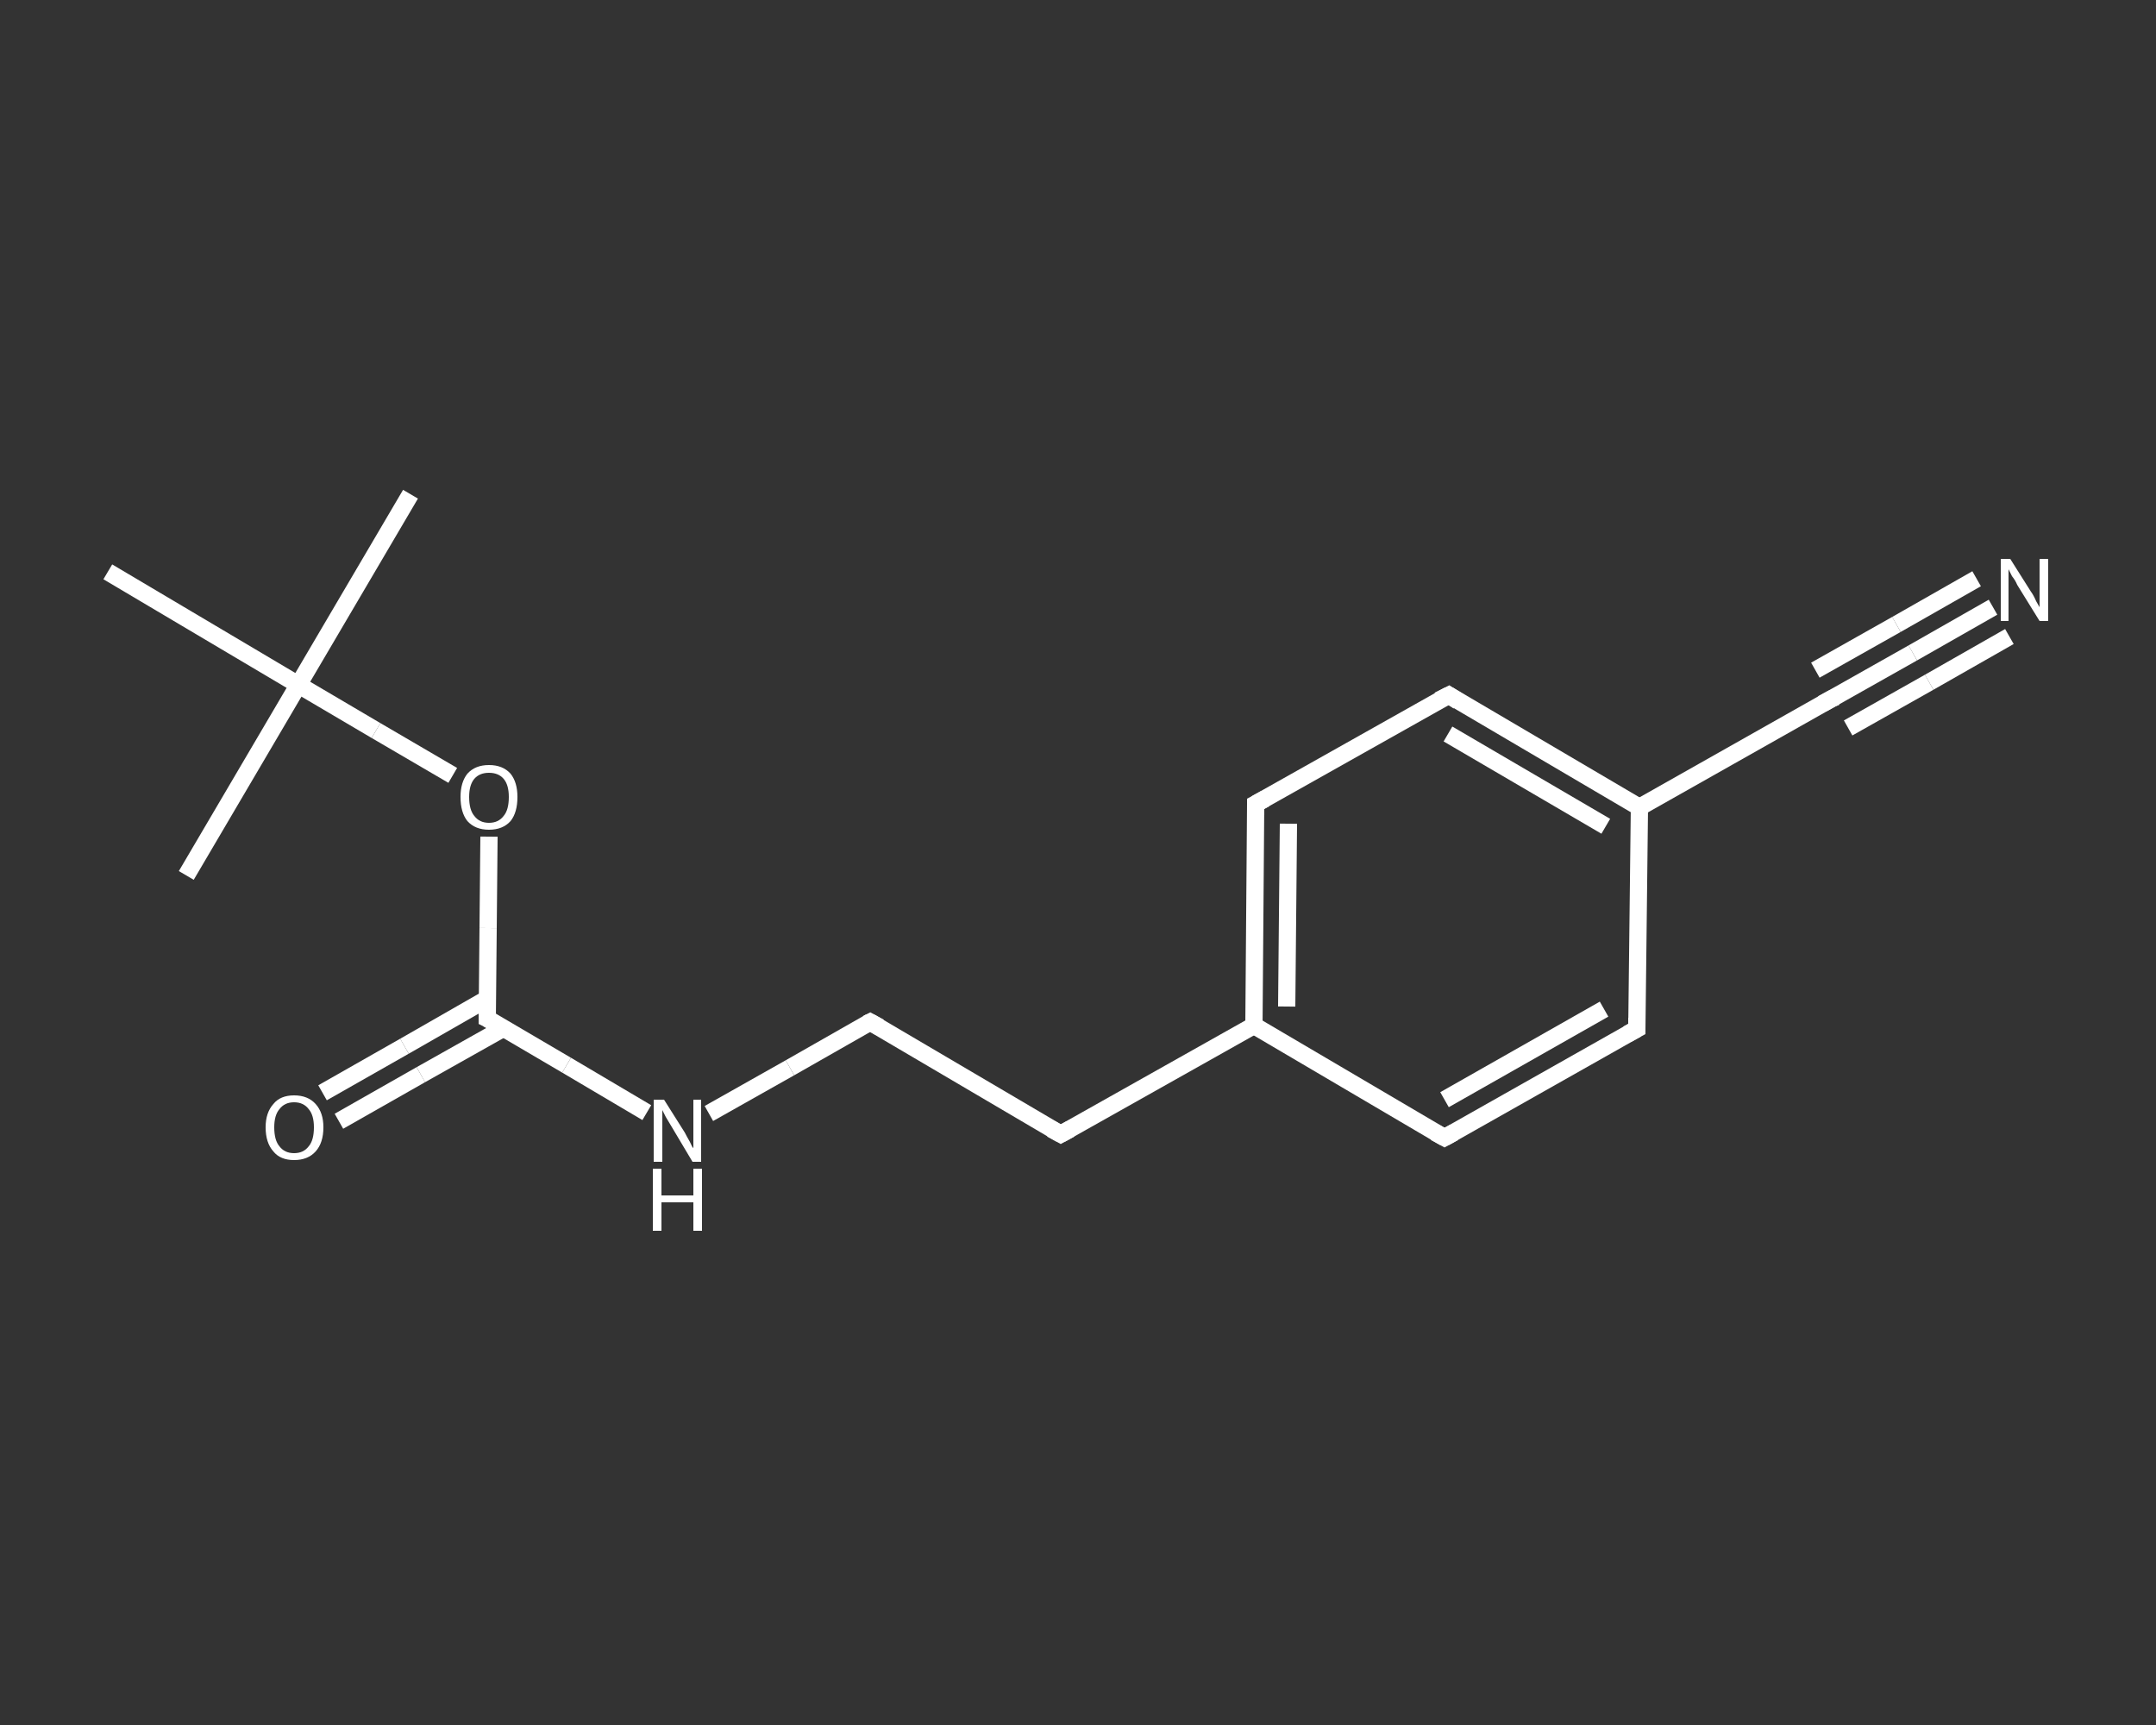 <?xml version='1.0' encoding='iso-8859-1'?>
<svg version='1.1' baseProfile='full'
              xmlns='http://www.w3.org/2000/svg'
                      xmlns:rdkit='http://www.rdkit.org/xml'
                      xmlns:xlink='http://www.w3.org/1999/xlink'
                  xml:space='preserve'
width='250px' height='200px' viewBox='0 0 250 200'>
<rect x="0" y="0" width="250" height="200" fill="#333333" stroke="none"/>
<!-- END OF HEADER -->
<rect style='opacity:1.0;fill:transparent;stroke:none' width='250.0' height='200.0' x='0.0' y='0.0'> </rect>
<path class='bond-0 atom-0 atom-1' d='M 47.6,57.3 L 34.6,79.4' style='fill:none;fill-rule:evenodd;stroke:#FFFFFF;stroke-width:2.0px;stroke-linecap:butt;stroke-linejoin:miter;stroke-opacity:1' />
<path class='bond-1 atom-1 atom-2' d='M 34.6,79.4 L 21.6,101.5' style='fill:none;fill-rule:evenodd;stroke:#FFFFFF;stroke-width:2.0px;stroke-linecap:butt;stroke-linejoin:miter;stroke-opacity:1' />
<path class='bond-2 atom-1 atom-3' d='M 34.6,79.4 L 12.5,66.3' style='fill:none;fill-rule:evenodd;stroke:#FFFFFF;stroke-width:2.0px;stroke-linecap:butt;stroke-linejoin:miter;stroke-opacity:1' />
<path class='bond-3 atom-1 atom-4' d='M 34.6,79.4 L 43.6,84.7' style='fill:none;fill-rule:evenodd;stroke:#FFFFFF;stroke-width:2.0px;stroke-linecap:butt;stroke-linejoin:miter;stroke-opacity:1' />
<path class='bond-3 atom-1 atom-4' d='M 43.6,84.7 L 52.5,89.9' style='fill:none;fill-rule:evenodd;stroke:#FFFFFF;stroke-width:2.0px;stroke-linecap:butt;stroke-linejoin:miter;stroke-opacity:1' />
<path class='bond-4 atom-4 atom-5' d='M 56.7,97.0 L 56.6,107.6' style='fill:none;fill-rule:evenodd;stroke:#FFFFFF;stroke-width:2.0px;stroke-linecap:butt;stroke-linejoin:miter;stroke-opacity:1' />
<path class='bond-4 atom-4 atom-5' d='M 56.6,107.6 L 56.5,118.1' style='fill:none;fill-rule:evenodd;stroke:#FFFFFF;stroke-width:2.0px;stroke-linecap:butt;stroke-linejoin:miter;stroke-opacity:1' />
<path class='bond-5 atom-5 atom-6' d='M 56.5,115.8 L 46.9,121.3' style='fill:none;fill-rule:evenodd;stroke:#FFFFFF;stroke-width:2.0px;stroke-linecap:butt;stroke-linejoin:miter;stroke-opacity:1' />
<path class='bond-5 atom-5 atom-6' d='M 46.9,121.3 L 37.4,126.7' style='fill:none;fill-rule:evenodd;stroke:#FFFFFF;stroke-width:2.0px;stroke-linecap:butt;stroke-linejoin:miter;stroke-opacity:1' />
<path class='bond-5 atom-5 atom-6' d='M 58.4,119.2 L 48.8,124.6' style='fill:none;fill-rule:evenodd;stroke:#FFFFFF;stroke-width:2.0px;stroke-linecap:butt;stroke-linejoin:miter;stroke-opacity:1' />
<path class='bond-5 atom-5 atom-6' d='M 48.8,124.6 L 39.3,130.0' style='fill:none;fill-rule:evenodd;stroke:#FFFFFF;stroke-width:2.0px;stroke-linecap:butt;stroke-linejoin:miter;stroke-opacity:1' />
<path class='bond-6 atom-5 atom-7' d='M 56.5,118.1 L 65.7,123.5' style='fill:none;fill-rule:evenodd;stroke:#FFFFFF;stroke-width:2.0px;stroke-linecap:butt;stroke-linejoin:miter;stroke-opacity:1' />
<path class='bond-6 atom-5 atom-7' d='M 65.7,123.5 L 75.0,129.0' style='fill:none;fill-rule:evenodd;stroke:#FFFFFF;stroke-width:2.0px;stroke-linecap:butt;stroke-linejoin:miter;stroke-opacity:1' />
<path class='bond-7 atom-7 atom-8' d='M 82.2,129.1 L 91.6,123.8' style='fill:none;fill-rule:evenodd;stroke:#FFFFFF;stroke-width:2.0px;stroke-linecap:butt;stroke-linejoin:miter;stroke-opacity:1' />
<path class='bond-7 atom-7 atom-8' d='M 91.6,123.8 L 100.9,118.5' style='fill:none;fill-rule:evenodd;stroke:#FFFFFF;stroke-width:2.0px;stroke-linecap:butt;stroke-linejoin:miter;stroke-opacity:1' />
<path class='bond-8 atom-8 atom-9' d='M 100.9,118.5 L 123.0,131.5' style='fill:none;fill-rule:evenodd;stroke:#FFFFFF;stroke-width:2.0px;stroke-linecap:butt;stroke-linejoin:miter;stroke-opacity:1' />
<path class='bond-9 atom-9 atom-10' d='M 123.0,131.5 L 145.4,118.9' style='fill:none;fill-rule:evenodd;stroke:#FFFFFF;stroke-width:2.0px;stroke-linecap:butt;stroke-linejoin:miter;stroke-opacity:1' />
<path class='bond-10 atom-10 atom-11' d='M 145.4,118.9 L 145.6,93.2' style='fill:none;fill-rule:evenodd;stroke:#FFFFFF;stroke-width:2.0px;stroke-linecap:butt;stroke-linejoin:miter;stroke-opacity:1' />
<path class='bond-10 atom-10 atom-11' d='M 149.2,116.7 L 149.4,95.5' style='fill:none;fill-rule:evenodd;stroke:#FFFFFF;stroke-width:2.0px;stroke-linecap:butt;stroke-linejoin:miter;stroke-opacity:1' />
<path class='bond-11 atom-11 atom-12' d='M 145.6,93.2 L 168.0,80.6' style='fill:none;fill-rule:evenodd;stroke:#FFFFFF;stroke-width:2.0px;stroke-linecap:butt;stroke-linejoin:miter;stroke-opacity:1' />
<path class='bond-12 atom-12 atom-13' d='M 168.0,80.6 L 190.1,93.6' style='fill:none;fill-rule:evenodd;stroke:#FFFFFF;stroke-width:2.0px;stroke-linecap:butt;stroke-linejoin:miter;stroke-opacity:1' />
<path class='bond-12 atom-12 atom-13' d='M 167.9,85.1 L 186.2,95.8' style='fill:none;fill-rule:evenodd;stroke:#FFFFFF;stroke-width:2.0px;stroke-linecap:butt;stroke-linejoin:miter;stroke-opacity:1' />
<path class='bond-13 atom-13 atom-14' d='M 190.1,93.6 L 212.4,81.0' style='fill:none;fill-rule:evenodd;stroke:#FFFFFF;stroke-width:2.0px;stroke-linecap:butt;stroke-linejoin:miter;stroke-opacity:1' />
<path class='bond-14 atom-14 atom-15' d='M 212.4,81.0 L 221.8,75.7' style='fill:none;fill-rule:evenodd;stroke:#FFFFFF;stroke-width:2.0px;stroke-linecap:butt;stroke-linejoin:miter;stroke-opacity:1' />
<path class='bond-14 atom-14 atom-15' d='M 221.8,75.7 L 231.1,70.4' style='fill:none;fill-rule:evenodd;stroke:#FFFFFF;stroke-width:2.0px;stroke-linecap:butt;stroke-linejoin:miter;stroke-opacity:1' />
<path class='bond-14 atom-14 atom-15' d='M 210.5,77.7 L 219.9,72.4' style='fill:none;fill-rule:evenodd;stroke:#FFFFFF;stroke-width:2.0px;stroke-linecap:butt;stroke-linejoin:miter;stroke-opacity:1' />
<path class='bond-14 atom-14 atom-15' d='M 219.9,72.4 L 229.2,67.1' style='fill:none;fill-rule:evenodd;stroke:#FFFFFF;stroke-width:2.0px;stroke-linecap:butt;stroke-linejoin:miter;stroke-opacity:1' />
<path class='bond-14 atom-14 atom-15' d='M 214.3,84.4 L 223.7,79.1' style='fill:none;fill-rule:evenodd;stroke:#FFFFFF;stroke-width:2.0px;stroke-linecap:butt;stroke-linejoin:miter;stroke-opacity:1' />
<path class='bond-14 atom-14 atom-15' d='M 223.7,79.1 L 233.0,73.8' style='fill:none;fill-rule:evenodd;stroke:#FFFFFF;stroke-width:2.0px;stroke-linecap:butt;stroke-linejoin:miter;stroke-opacity:1' />
<path class='bond-15 atom-13 atom-16' d='M 190.1,93.6 L 189.8,119.3' style='fill:none;fill-rule:evenodd;stroke:#FFFFFF;stroke-width:2.0px;stroke-linecap:butt;stroke-linejoin:miter;stroke-opacity:1' />
<path class='bond-16 atom-16 atom-17' d='M 189.8,119.3 L 167.5,131.9' style='fill:none;fill-rule:evenodd;stroke:#FFFFFF;stroke-width:2.0px;stroke-linecap:butt;stroke-linejoin:miter;stroke-opacity:1' />
<path class='bond-16 atom-16 atom-17' d='M 186.0,117.0 L 167.5,127.5' style='fill:none;fill-rule:evenodd;stroke:#FFFFFF;stroke-width:2.0px;stroke-linecap:butt;stroke-linejoin:miter;stroke-opacity:1' />
<path class='bond-17 atom-17 atom-10' d='M 167.5,131.9 L 145.4,118.9' style='fill:none;fill-rule:evenodd;stroke:#FFFFFF;stroke-width:2.0px;stroke-linecap:butt;stroke-linejoin:miter;stroke-opacity:1' />
<path d='M 56.5,117.5 L 56.5,118.1 L 56.9,118.3' style='fill:none;stroke:#FFFFFF;stroke-width:2.0px;stroke-linecap:butt;stroke-linejoin:miter;stroke-opacity:1;' />
<path d='M 100.5,118.7 L 100.9,118.5 L 102.0,119.1' style='fill:none;stroke:#FFFFFF;stroke-width:2.0px;stroke-linecap:butt;stroke-linejoin:miter;stroke-opacity:1;' />
<path d='M 121.9,130.9 L 123.0,131.5 L 124.1,130.9' style='fill:none;stroke:#FFFFFF;stroke-width:2.0px;stroke-linecap:butt;stroke-linejoin:miter;stroke-opacity:1;' />
<path d='M 145.6,94.5 L 145.6,93.2 L 146.7,92.6' style='fill:none;stroke:#FFFFFF;stroke-width:2.0px;stroke-linecap:butt;stroke-linejoin:miter;stroke-opacity:1;' />
<path d='M 166.8,81.2 L 168.0,80.6 L 169.1,81.3' style='fill:none;stroke:#FFFFFF;stroke-width:2.0px;stroke-linecap:butt;stroke-linejoin:miter;stroke-opacity:1;' />
<path d='M 211.3,81.6 L 212.4,81.0 L 212.9,80.8' style='fill:none;stroke:#FFFFFF;stroke-width:2.0px;stroke-linecap:butt;stroke-linejoin:miter;stroke-opacity:1;' />
<path d='M 189.8,118.0 L 189.8,119.3 L 188.7,119.9' style='fill:none;stroke:#FFFFFF;stroke-width:2.0px;stroke-linecap:butt;stroke-linejoin:miter;stroke-opacity:1;' />
<path d='M 168.6,131.3 L 167.5,131.9 L 166.4,131.3' style='fill:none;stroke:#FFFFFF;stroke-width:2.0px;stroke-linecap:butt;stroke-linejoin:miter;stroke-opacity:1;' />
<path class='atom-4' d='M 53.4 92.4
Q 53.4 90.7, 54.2 89.7
Q 55.1 88.7, 56.7 88.7
Q 58.3 88.7, 59.2 89.7
Q 60.0 90.7, 60.0 92.4
Q 60.0 94.2, 59.2 95.2
Q 58.3 96.2, 56.7 96.2
Q 55.1 96.2, 54.2 95.2
Q 53.4 94.2, 53.4 92.4
M 56.7 95.4
Q 57.8 95.4, 58.4 94.6
Q 59.0 93.9, 59.0 92.4
Q 59.0 91.0, 58.4 90.3
Q 57.8 89.6, 56.7 89.6
Q 55.6 89.6, 55.0 90.3
Q 54.4 91.0, 54.4 92.4
Q 54.4 93.9, 55.0 94.6
Q 55.6 95.4, 56.7 95.4
' fill='#FFFFFF'/>
<path class='atom-6' d='M 30.8 130.7
Q 30.8 129.0, 31.7 128.0
Q 32.5 127.0, 34.1 127.0
Q 35.7 127.0, 36.6 128.0
Q 37.5 129.0, 37.5 130.7
Q 37.5 132.5, 36.6 133.5
Q 35.7 134.5, 34.1 134.5
Q 32.5 134.5, 31.7 133.5
Q 30.8 132.5, 30.8 130.7
M 34.1 133.7
Q 35.2 133.7, 35.8 132.9
Q 36.4 132.2, 36.4 130.7
Q 36.4 129.3, 35.8 128.6
Q 35.2 127.8, 34.1 127.8
Q 33.0 127.8, 32.4 128.6
Q 31.8 129.3, 31.8 130.7
Q 31.8 132.2, 32.4 132.9
Q 33.0 133.7, 34.1 133.7
' fill='#FFFFFF'/>
<path class='atom-7' d='M 77.0 127.5
L 79.4 131.3
Q 79.6 131.7, 80.0 132.4
Q 80.3 133.1, 80.4 133.1
L 80.4 127.5
L 81.3 127.5
L 81.3 134.7
L 80.3 134.7
L 77.8 130.5
Q 77.5 130.0, 77.2 129.5
Q 76.9 128.9, 76.8 128.7
L 76.8 134.7
L 75.8 134.7
L 75.8 127.5
L 77.0 127.5
' fill='#FFFFFF'/>
<path class='atom-7' d='M 75.7 135.5
L 76.7 135.5
L 76.7 138.6
L 80.4 138.6
L 80.4 135.5
L 81.4 135.5
L 81.4 142.7
L 80.4 142.7
L 80.4 139.4
L 76.7 139.4
L 76.7 142.7
L 75.7 142.7
L 75.7 135.5
' fill='#FFFFFF'/>
<path class='atom-15' d='M 233.1 64.8
L 235.5 68.6
Q 235.8 69.0, 236.1 69.7
Q 236.5 70.4, 236.5 70.4
L 236.5 64.8
L 237.5 64.8
L 237.5 72.0
L 236.5 72.0
L 233.9 67.8
Q 233.7 67.3, 233.3 66.8
Q 233.0 66.2, 232.9 66.0
L 232.9 72.0
L 232.0 72.0
L 232.0 64.8
L 233.1 64.8
' fill='#FFFFFF'/>
</svg>
